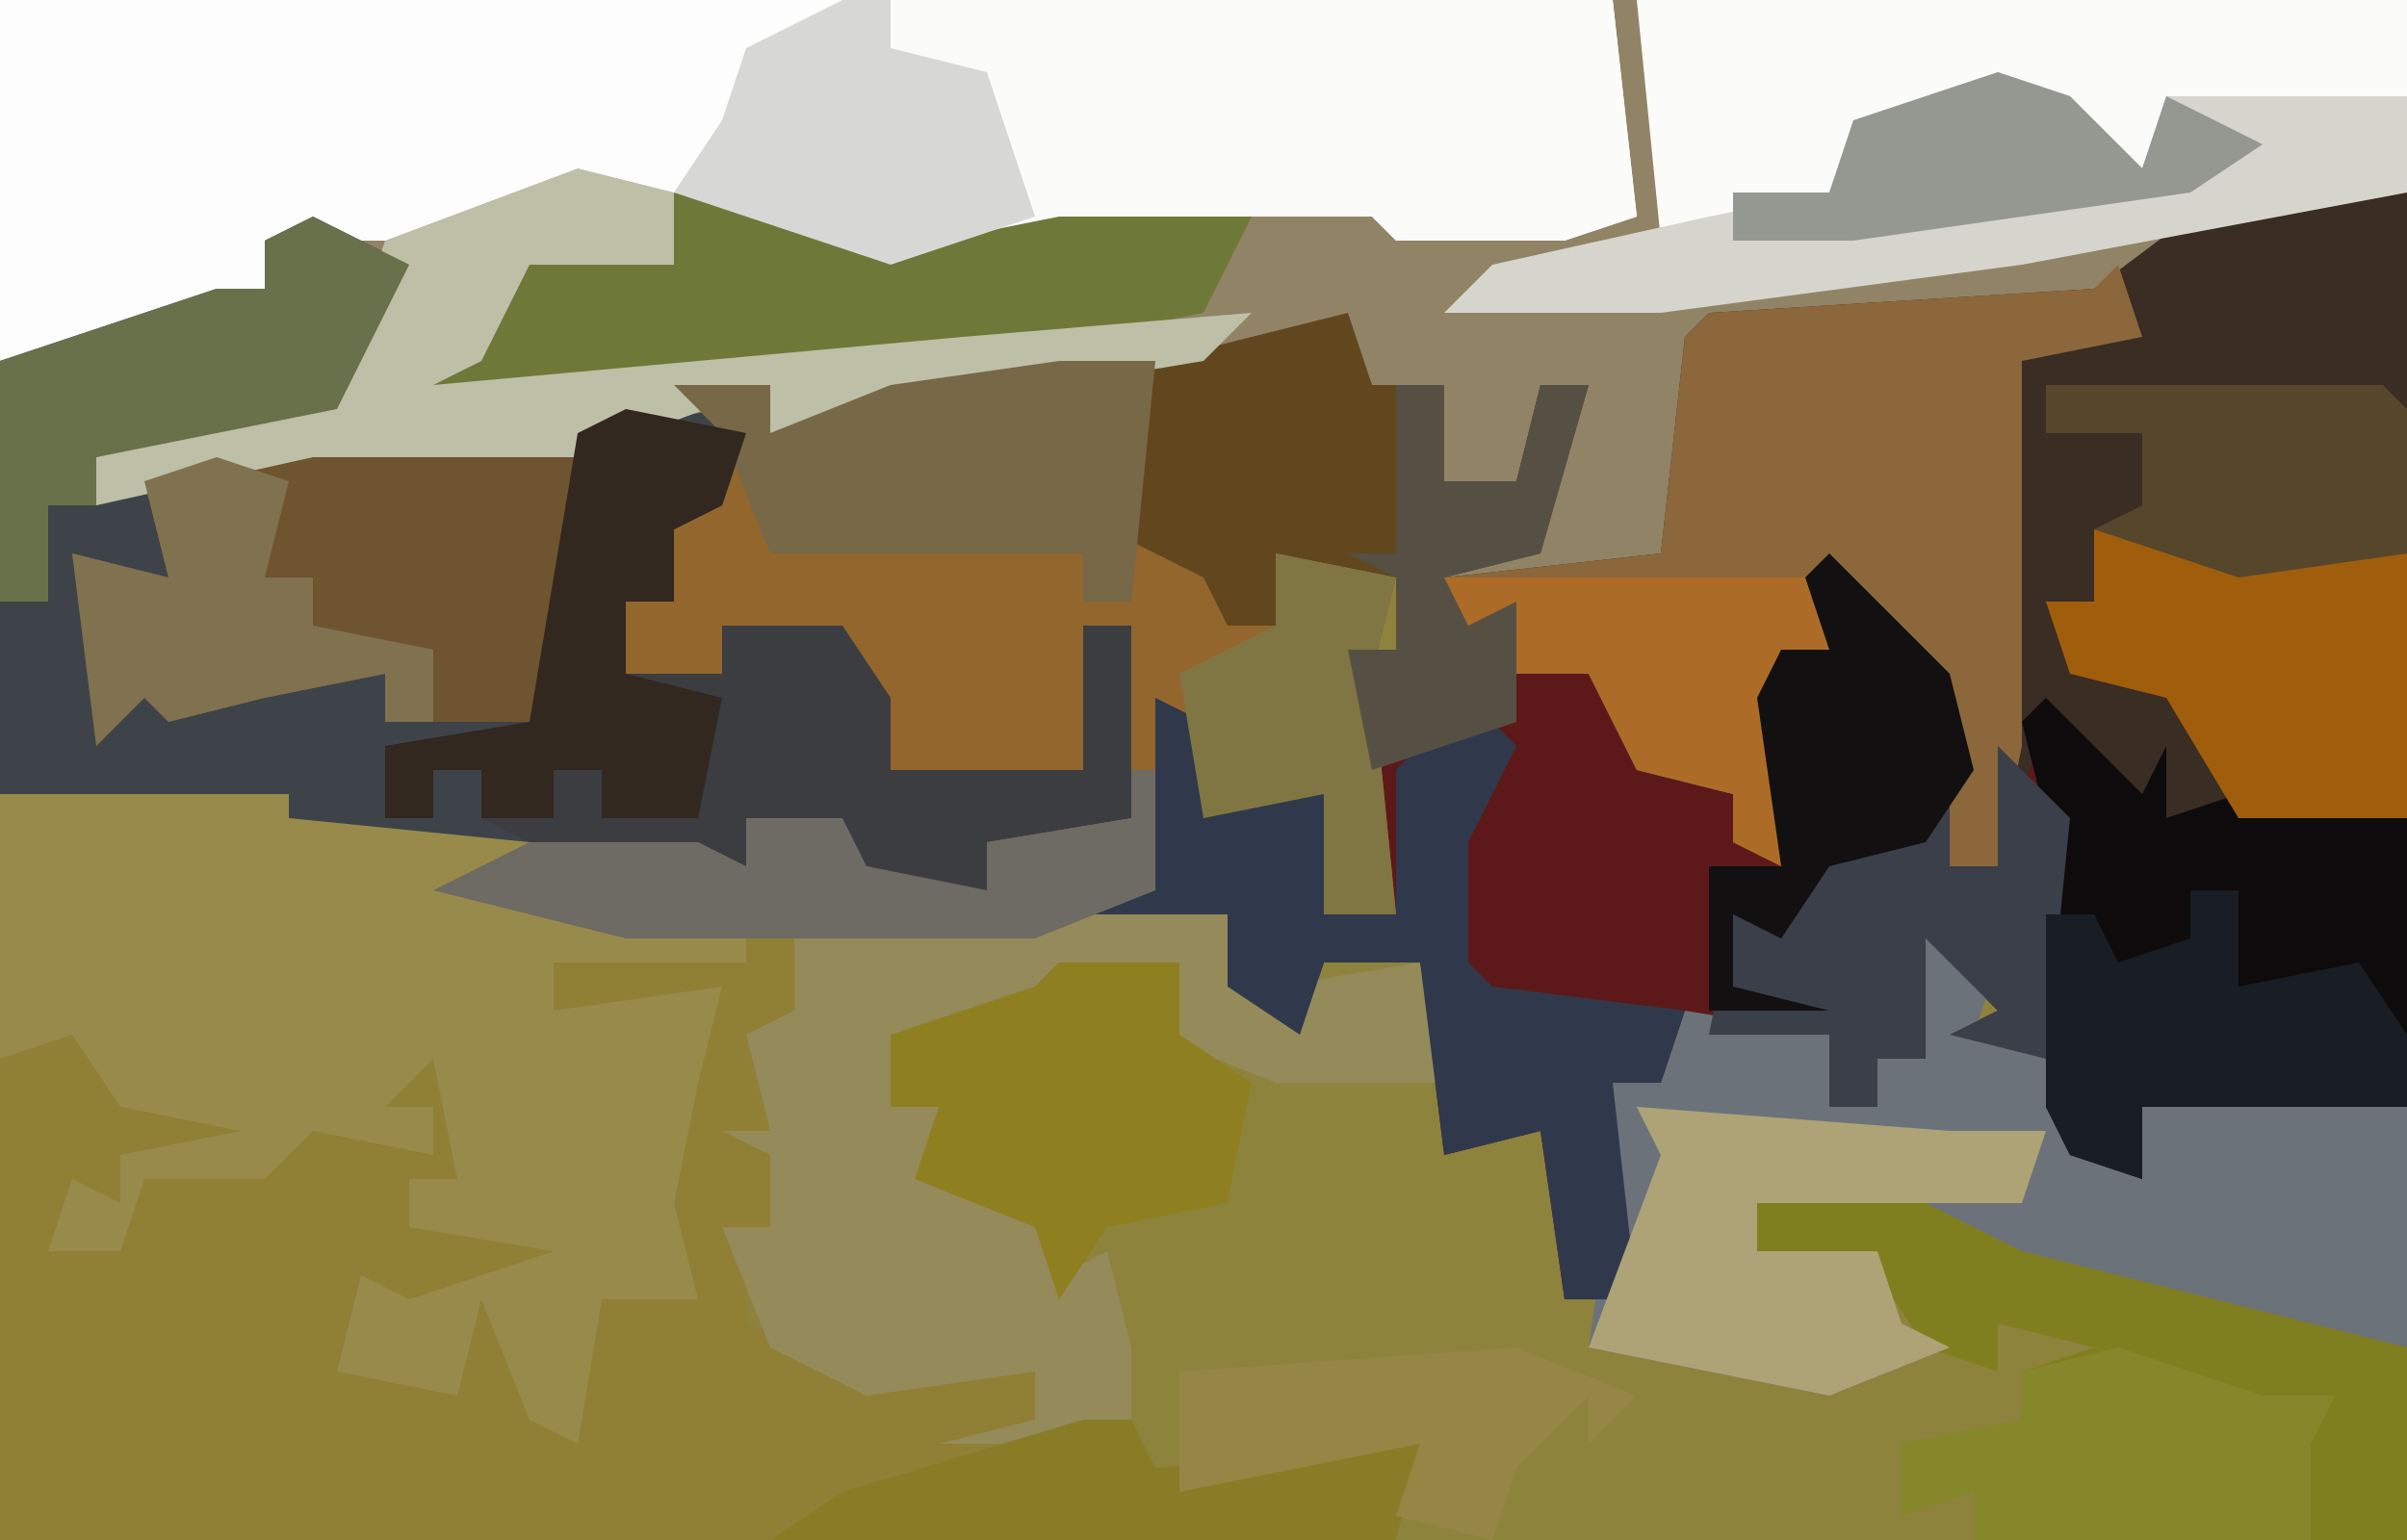 <?xml version="1.0" encoding="UTF-8"?>
<svg version="1.1" xmlns="http://www.w3.org/2000/svg" width="100" height="64">
<path d="M0,0 L100,0 L100,64 L0,64 Z " fill="#8D833D" transform="translate(0,0)"/>
<path d="M0,0 L6,0 L6,38 L-5,38 L-5,41 L-8,40 L-9,36 L-13,35 L-11,34 L-14,31 L-14,36 L-16,36 L-16,38 L-18,38 L-18,35 L-24,35 L-25,37 L-27,37 L-26,46 L-29,46 L-30,39 L-34,40 L-35,32 L-39,32 L-40,35 L-43,33 L-43,30 L-50,30 L-46,29 L-46,21 L-44,22 L-44,26 L-38,24 L-39,30 L-36,30 L-38,19 L-36,19 L-36,16 L-41,15 L-41,18 L-43,18 L-44,16 L-48,14 L-46,7 L-37,5 L-37,8 L-34,8 L-34,12 L-31,12 L-30,8 L-28,8 L-30,15 L-25,15 L-24,6 L-23,5 L-7,4 L-3,1 Z " fill="#5D191A" transform="translate(94,8)"/>
<path d="M0,0 L100,0 L100,8 L91,10 L87,13 L71,14 L70,23 L69,24 L59,24 L59,23 L64,22 L66,16 L64,16 L63,20 L60,20 L60,16 L57,16 L56,14 L37,17 L32,18 L32,16 L24,19 L13,19 L4,21 L4,19 L14,16 L16,11 L11,10 L11,12 L1,15 L0,15 Z " fill="#918466" transform="translate(0,0)"/>
<path d="M0,0 L12,0 L12,1 L22,2 L21,4 L33,6 L33,8 L40,8 L40,9 L35,10 L32,12 L32,18 L33,20 L31,20 L31,22 L37,24 L43,24 L43,26 L47,26 L48,28 L59,27 L58,31 L0,31 Z " fill="#8F8036" transform="translate(0,33)"/>
<path d="M0,0 L67,0 L68,9 L65,10 L58,10 L57,9 L49,9 L40,10 L37,11 L33,9 L24,8 L20,10 L11,10 L11,12 L1,15 L0,15 Z " fill="#FDFDFD" transform="translate(0,0)"/>
<path d="M0,0 L6,0 L6,26 L-4,26 L-8,24 L-9,22 L-11,28 L-13,28 L-13,22 L-17,16 L-18,19 L-20,19 L-20,28 L-22,27 L-22,25 L-26,24 L-28,20 L-31,20 L-32,18 L-34,19 L-34,16 L-25,15 L-24,6 L-23,5 L-7,4 L-3,1 Z " fill="#3A2D23" transform="translate(94,8)"/>
<path d="M0,0 L4,2 L1,8 L-9,10 L-9,12 L0,9 L11,9 L17,8 L17,12 L15,13 L15,16 L13,16 L13,19 L17,19 L17,17 L22,17 L24,20 L24,23 L32,23 L32,17 L34,17 L34,25 L28,26 L28,28 L23,28 L18,25 L18,27 L-4,26 L-4,25 L-13,24 L-13,6 L-4,3 L-2,3 L-2,1 Z " fill="#3E4349" transform="translate(13,9)"/>
<path d="M0,0 L4,0 L3,7 L7,9 L7,11 L9,11 L9,8 L14,9 L13,13 L14,23 L11,23 L11,18 L6,19 L5,15 L4,22 L-1,24 L-18,24 L-26,22 L-22,20 L-15,20 L-13,21 L-13,19 L-9,19 L-8,21 L-3,22 L-3,20 L3,19 L3,11 L1,11 L1,17 L-7,17 L-9,12 L-14,11 L-14,13 L-18,13 L-18,10 L-16,8 L-17,6 L-14,5 L-14,3 L-16,1 L-12,1 L-12,3 L-7,1 Z " fill="#92662D" transform="translate(44,15)"/>
<path d="M0,0 L12,0 L12,1 L22,2 L21,4 L31,6 L31,7 L23,7 L23,9 L30,8 L29,12 L28,17 L29,21 L25,21 L24,27 L22,26 L20,21 L19,25 L14,24 L15,20 L17,21 L23,19 L17,18 L17,16 L19,16 L18,11 L16,13 L18,13 L18,15 L13,14 L11,16 L6,16 L5,19 L2,19 L3,16 L5,17 L5,15 L10,14 L5,13 L3,10 L0,11 Z " fill="#988A4A" transform="translate(0,33)"/>
<path d="M0,0 L32,0 L33,9 L30,10 L23,10 L22,9 L14,9 L5,10 L2,11 L-7,8 L-5,5 L-4,2 Z " fill="#FBFBFA" transform="translate(35,0)"/>
<path d="M0,0 L3,1 L2,4 L5,5 L7,9 L9,10 L9,7 L20,7 L20,17 L4,14 L0,12 L-7,11 L-7,13 L-2,13 L-1,16 L1,17 L-4,19 L-14,17 L-13,10 L-14,8 L-13,6 L-11,6 L-10,3 L-4,4 L-4,7 L-2,7 L-2,5 L0,5 Z " fill="#6C7279" transform="translate(80,39)"/>
<path d="M0,0 L1,3 L-4,4 L-4,20 L-5,25 L-7,25 L-7,19 L-11,13 L-12,16 L-14,16 L-14,25 L-16,24 L-16,22 L-20,21 L-22,17 L-25,17 L-26,15 L-28,16 L-28,13 L-19,12 L-18,3 L-17,2 L-1,1 Z " fill="#8B673B" transform="translate(88,11)"/>
<path d="M0,0 L8,0 L10,3 L16,2 L17,7 L10,7 L5,5 L6,3 L1,3 L-1,5 L-6,5 L-6,8 L-4,8 L-4,10 L1,12 L1,15 L3,14 L4,18 L4,19 L4,21 L2,22 L-4,22 L0,21 L0,19 L-7,20 L-11,18 L-13,13 L-11,13 L-11,10 L-13,9 L-11,9 L-12,5 L-10,4 L-10,1 Z " fill="#948A5A" transform="translate(43,38)"/>
<path d="M0,0 L5,1 L4,4 L2,5 L2,8 L0,8 L0,11 L4,11 L4,9 L9,9 L11,12 L11,15 L19,15 L19,9 L21,9 L21,17 L15,18 L15,20 L10,20 L5,17 L5,19 L-4,18 L-6,17 L-6,15 L-8,15 L-8,17 L-10,17 L-10,14 L-4,13 L-2,1 Z " fill="#3C3D40" transform="translate(26,17)"/>
<path d="M0,0 L7,0 L11,2 L27,6 L27,14 L9,14 L9,12 L6,13 L6,10 L11,9 L11,7 L14,6 L10,5 L10,7 L7,6 L5,3 L0,2 Z " fill="#807F1F" transform="translate(73,50)"/>
<path d="M0,0 L4,4 L5,2 L5,5 L8,4 L15,5 L15,17 L4,17 L4,20 L1,19 L0,17 L0,5 L-1,1 Z " fill="#0D0B0B" transform="translate(85,29)"/>
<path d="M0,0 L11,1 L11,8 L9,12 L3,12 L3,10 L-2,11 L-6,12 L-7,11 L-9,13 L-10,5 L-6,6 L-7,2 Z " fill="#6E542F" transform="translate(13,18)"/>
<path d="M0,0 L32,0 L32,4 L24,5 L22,5 L21,7 L18,6 L17,4 L9,6 L8,8 L1,10 Z " fill="#FBFBFA" transform="translate(68,0)"/>
<path d="M0,0 L1,3 L4,3 L4,7 L7,7 L8,3 L10,3 L8,10 L4,11 L5,13 L7,12 L7,17 L1,19 L0,14 L2,14 L2,11 L-3,10 L-3,13 L-5,13 L-6,11 L-10,9 L-8,2 Z " fill="#62471E" transform="translate(56,13)"/>
<path d="M0,0 L2,1 L2,5 L8,3 L7,9 L10,9 L10,3 L13,0 L15,2 L13,6 L13,11 L14,12 L22,13 L21,16 L19,16 L20,25 L17,25 L16,18 L12,19 L11,11 L7,11 L6,14 L3,12 L3,9 L-4,9 L0,8 Z " fill="#30394B" transform="translate(48,29)"/>
<path d="M0,0 L7,1 L11,2 L16,1 L24,1 L22,5 L12,7 L-3,8 L-10,9 L-11,7 L-7,5 L-6,2 L0,3 Z " fill="#6E7939" transform="translate(28,8)"/>
<path d="M0,0 L3,1 L6,4 L7,1 L17,1 L17,5 L1,8 L-14,10 L-23,10 L-21,8 L-12,6 L-7,5 L-6,2 Z " fill="#D5D5CE" transform="translate(83,3)"/>
<path d="M0,0 L4,1 L4,4 L-2,4 L-4,8 L-6,9 L16,7 L28,6 L26,8 L8,11 L8,9 L0,12 L-11,12 L-20,14 L-20,12 L-10,9 L-8,3 Z " fill="#BDBFA7" transform="translate(24,7)"/>
<path d="M0,0 L5,0 L5,3 L8,5 L7,10 L2,11 L0,14 L-1,11 L-6,9 L-5,6 L-7,6 L-7,3 L-1,1 Z " fill="#8E8021" transform="translate(44,40)"/>
<path d="M0,0 L13,1 L13,12 L6,12 L3,7 L-1,6 L-2,3 L0,3 Z " fill="#A05E0C" transform="translate(87,22)"/>
<path d="M0,0 L4,0 L3,10 L1,10 L1,8 L-12,8 L-14,3 L-16,1 L-12,1 L-12,3 L-7,1 Z " fill="#776848" transform="translate(44,15)"/>
<path d="M0,0 L5,1 L4,4 L2,5 L2,8 L0,8 L0,11 L4,12 L3,17 L-1,17 L-1,15 L-3,15 L-3,17 L-6,17 L-6,15 L-8,15 L-8,17 L-10,17 L-10,14 L-4,13 L-2,1 Z " fill="#32281F" transform="translate(26,17)"/>
<path d="M0,0 L4,2 L1,8 L-9,10 L-9,12 L-11,12 L-11,16 L-13,16 L-13,6 L-4,3 L-2,3 L-2,1 Z " fill="#69714B" transform="translate(13,9)"/>
<path d="M0,0 L13,1 L17,1 L16,4 L5,4 L5,6 L10,6 L11,9 L13,10 L8,12 L-2,10 L1,2 Z " fill="#ADA376" transform="translate(68,46)"/>
<path d="M0,0 L3,3 L2,13 L-2,12 L0,11 L-3,8 L-3,13 L-5,13 L-5,15 L-7,15 L-7,12 L-12,12 L-11,7 L-9,7 L-7,4 L-3,4 L-2,2 L-2,5 L0,5 Z " fill="#3A3F49" transform="translate(83,31)"/>
<path d="M0,0 L6,2 L9,2 L8,4 L8,8 L-6,8 L-6,6 L-9,7 L-9,4 L-4,3 L-4,1 Z " fill="#86872A" transform="translate(88,56)"/>
<path d="M0,0 L2,0 L2,4 L7,3 L9,6 L9,9 L-2,9 L-2,12 L-5,11 L-6,9 L-6,1 L-4,1 L-3,3 L0,2 Z " fill="#191D24" transform="translate(91,37)"/>
<path d="M0,0 L1,0 L1,5 L-4,7 L-21,7 L-29,5 L-25,3 L-18,3 L-16,4 L-16,2 L-12,2 L-11,4 L-6,5 L-6,3 L0,2 Z " fill="#6D6B63" transform="translate(47,32)"/>
<path d="M0,0 L15,0 L16,3 L14,3 L14,12 L12,11 L12,9 L8,8 L6,4 L3,4 L2,2 L0,3 Z " fill="#AC6C27" transform="translate(60,24)"/>
<path d="M0,0 L5,5 L6,9 L4,12 L0,13 L-2,16 L-4,15 L-4,18 L0,19 L-5,19 L-5,13 L-2,13 L-3,6 L-2,4 L0,4 L-1,1 Z " fill="#121010" transform="translate(76,23)"/>
<path d="M0,0 L14,0 L15,1 L15,7 L8,8 L2,6 L4,5 L4,2 L0,2 Z " fill="#56462B" transform="translate(85,16)"/>
<path d="M0,0 L2,0 L2,2 L6,3 L8,9 L2,11 L-7,8 L-5,5 L-4,2 Z " fill="#D7D8D5" transform="translate(35,0)"/>
<path d="M0,0 L3,1 L2,5 L4,5 L4,7 L9,8 L9,11 L7,11 L7,9 L2,10 L-2,11 L-3,10 L-5,12 L-6,4 L-2,5 L-3,1 Z " fill="#80714F" transform="translate(9,19)"/>
<path d="M0,0 L5,1 L4,5 L5,15 L2,15 L2,10 L-3,11 L-4,5 L0,3 Z " fill="#807643" transform="translate(53,23)"/>
<path d="M0,0 L2,0 L3,2 L14,1 L13,5 L-13,5 L-10,3 Z " fill="#887D26" transform="translate(45,59)"/>
<path d="M0,0 L5,2 L3,4 L3,2 L0,5 L-1,8 L-5,7 L-4,4 L-14,6 L-14,1 Z " fill="#968646" transform="translate(63,56)"/>
<path d="M0,0 L3,1 L6,4 L7,1 L11,3 L8,5 L-6,7 L-11,7 L-11,5 L-7,5 L-6,2 Z " fill="#949890" transform="translate(83,3)"/>
<path d="M0,0 L2,0 L2,4 L5,4 L6,0 L8,0 L6,7 L2,8 L3,10 L5,9 L5,14 L-1,16 L-2,11 L0,11 L0,8 L-2,7 L0,7 Z " fill="#565044" transform="translate(58,16)"/>
</svg>
